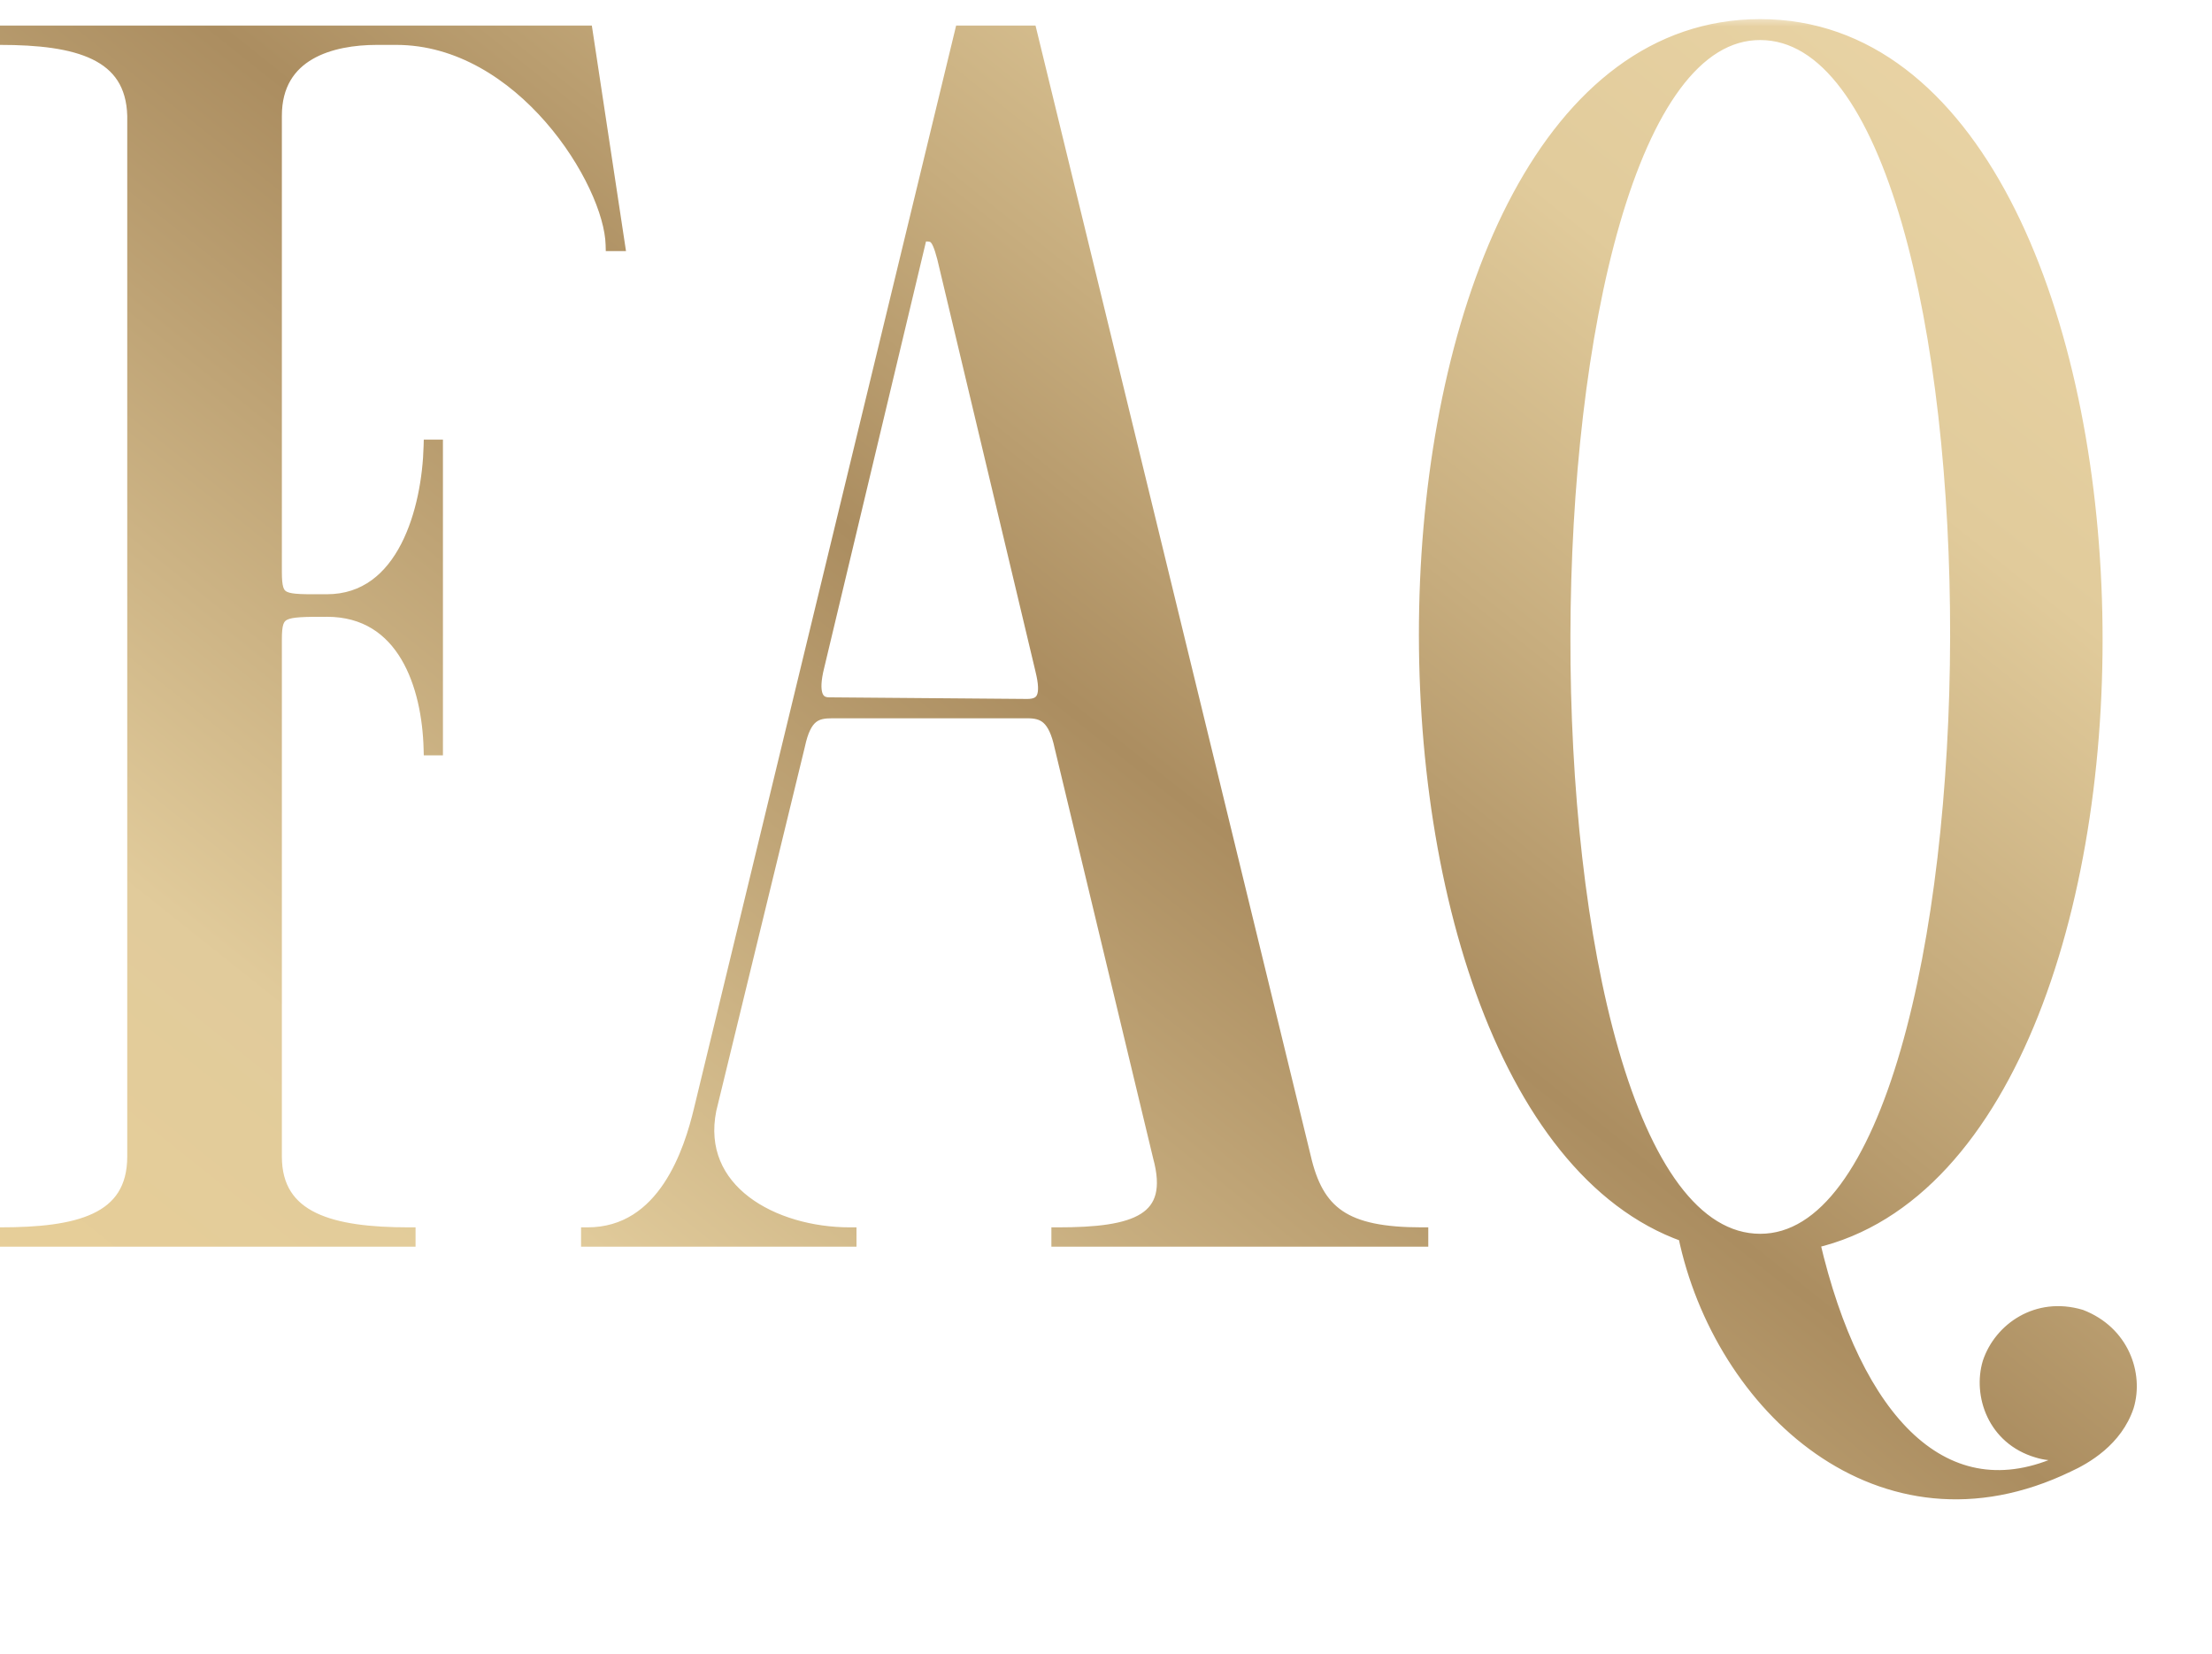<?xml version="1.0" encoding="UTF-8"?> <svg xmlns="http://www.w3.org/2000/svg" width="103" height="77" viewBox="0 0 103 77" fill="none"> <mask id="path-1-outside-1_118_5390" maskUnits="userSpaceOnUse" x="-1" y="0.74" width="101" height="70" fill="black"> <rect fill="white" x="-1" y="0.74" width="101" height="70"></rect> <path d="M12.825 29.765V53.84C12.825 56.765 15.45 57.44 19.05 57.44V57.74H0V57.44C3.6 57.44 6.225 56.84 6.225 53.84V5.39C6.15 2.465 3.6 1.79 0 1.79V1.49H18.45H27.3L28.8 11.39H28.5C28.425 8.465 24.3 1.79 18.45 1.79H17.55C15.45 1.79 12.825 2.465 12.825 5.39V26.615C12.825 28.04 13.125 27.965 15.225 27.965C18.825 27.965 19.95 23.69 20.025 20.765H20.325V34.865H20.025C19.95 31.94 18.825 28.415 15.225 28.415C13.125 28.415 12.825 28.415 12.825 29.765ZM37.182 34.715L33.057 51.665C32.307 55.415 35.982 57.44 39.582 57.44V57.74H27.357V57.44C30.957 57.44 32.157 53.54 32.607 51.665L44.757 1.49H47.982L60.732 53.84C61.332 56.465 62.607 57.44 66.207 57.44V57.74H49.257V57.44C52.857 57.44 54.807 56.84 53.982 53.84L49.407 34.79C49.107 33.365 48.582 33.14 47.832 33.14H38.757C38.007 33.14 37.482 33.29 37.182 34.715ZM42.882 10.94L38.082 31.04C37.782 32.24 38.007 32.765 38.607 32.765L47.832 32.84C48.582 32.84 48.807 32.39 48.507 31.19L43.932 11.99C43.632 10.865 43.482 10.94 42.882 10.94ZM81.966 57.74C94.041 57.74 94.266 1.565 81.966 1.565C69.891 1.49 69.666 57.74 81.966 57.74ZM78.441 57.515C61.341 51.44 62.316 1.19 81.966 1.19C101.841 1.19 102.891 53.54 84.441 57.815C86.391 66.215 90.591 70.565 96.066 68.015C97.791 67.115 96.291 68.015 94.866 67.565C92.841 66.965 92.166 64.94 92.616 63.44C93.141 61.865 94.866 60.665 96.891 61.265C98.841 62.015 99.516 63.965 99.066 65.465C98.541 67.04 97.116 67.865 96.291 68.24C87.591 72.44 80.091 65.465 78.441 57.515Z"></path> </mask> <path d="M12.825 29.765V53.84C12.825 56.765 15.45 57.44 19.05 57.44V57.74H0V57.44C3.6 57.44 6.225 56.84 6.225 53.84V5.39C6.15 2.465 3.6 1.79 0 1.79V1.49H18.45H27.3L28.8 11.39H28.5C28.425 8.465 24.3 1.79 18.45 1.79H17.55C15.45 1.79 12.825 2.465 12.825 5.39V26.615C12.825 28.04 13.125 27.965 15.225 27.965C18.825 27.965 19.95 23.69 20.025 20.765H20.325V34.865H20.025C19.95 31.94 18.825 28.415 15.225 28.415C13.125 28.415 12.825 28.415 12.825 29.765ZM37.182 34.715L33.057 51.665C32.307 55.415 35.982 57.44 39.582 57.44V57.74H27.357V57.44C30.957 57.44 32.157 53.54 32.607 51.665L44.757 1.49H47.982L60.732 53.84C61.332 56.465 62.607 57.44 66.207 57.44V57.74H49.257V57.44C52.857 57.44 54.807 56.84 53.982 53.84L49.407 34.79C49.107 33.365 48.582 33.14 47.832 33.14H38.757C38.007 33.14 37.482 33.29 37.182 34.715ZM42.882 10.94L38.082 31.04C37.782 32.24 38.007 32.765 38.607 32.765L47.832 32.84C48.582 32.84 48.807 32.39 48.507 31.19L43.932 11.99C43.632 10.865 43.482 10.94 42.882 10.94ZM81.966 57.74C94.041 57.74 94.266 1.565 81.966 1.565C69.891 1.49 69.666 57.74 81.966 57.74ZM78.441 57.515C61.341 51.44 62.316 1.19 81.966 1.19C101.841 1.19 102.891 53.54 84.441 57.815C86.391 66.215 90.591 70.565 96.066 68.015C97.791 67.115 96.291 68.015 94.866 67.565C92.841 66.965 92.166 64.94 92.616 63.44C93.141 61.865 94.866 60.665 96.891 61.265C98.841 62.015 99.516 63.965 99.066 65.465C98.541 67.04 97.116 67.865 96.291 68.24C87.591 72.44 80.091 65.465 78.441 57.515Z" fill="url(#paint0_linear_118_5390)"></path> <path d="M19.05 57.44H19.35V57.14H19.05V57.44ZM19.05 57.74V58.04H19.35V57.74H19.05ZM0 57.74H-0.3V58.04H0V57.74ZM0 57.44V57.14H-0.3V57.44H0ZM6.225 5.39L6.525 5.39L6.525 5.383L6.225 5.39ZM0 1.79H-0.3V2.09H0V1.79ZM0 1.49V1.19H-0.3V1.49H0ZM27.3 1.49L27.597 1.445L27.558 1.19H27.3V1.49ZM28.8 11.39V11.69H29.149L29.097 11.345L28.8 11.39ZM28.5 11.39L28.2 11.398L28.208 11.69H28.5V11.39ZM20.025 20.765V20.465H19.733L19.725 20.758L20.025 20.765ZM20.325 20.765H20.625V20.465H20.325V20.765ZM20.325 34.865V35.165H20.625V34.865H20.325ZM20.025 34.865L19.725 34.873L19.733 35.165H20.025V34.865ZM12.525 29.765V53.84H13.125V29.765H12.525ZM12.525 53.84C12.525 54.618 12.7 55.267 13.038 55.798C13.377 56.329 13.865 56.721 14.457 57.007C15.629 57.573 17.244 57.74 19.05 57.74V57.14C17.256 57.14 15.759 56.97 14.718 56.467C14.204 56.219 13.811 55.894 13.544 55.475C13.278 55.058 13.125 54.525 13.125 53.84H12.525ZM18.75 57.44V57.74H19.35V57.44H18.75ZM19.05 57.44H0V58.04H19.05V57.44ZM0.3 57.74V57.44H-0.3V57.74H0.3ZM0 57.74C1.803 57.74 3.419 57.593 4.591 57.036C5.184 56.755 5.673 56.364 6.012 55.829C6.351 55.293 6.525 54.635 6.525 53.84H5.925C5.925 54.546 5.771 55.087 5.505 55.508C5.239 55.929 4.847 56.251 4.334 56.494C3.293 56.988 1.797 57.14 0 57.14V57.74ZM6.525 53.84V5.39H5.925V53.84H6.525ZM6.525 5.383C6.505 4.607 6.32 3.96 5.979 3.431C5.638 2.902 5.154 2.51 4.566 2.224C3.403 1.657 1.806 1.49 0 1.49V2.09C1.794 2.09 3.272 2.261 4.303 2.763C4.812 3.011 5.204 3.336 5.475 3.756C5.745 4.176 5.907 4.711 5.925 5.398L6.525 5.383ZM0.3 1.79V1.49H-0.3V1.79H0.3ZM0 1.79H18.45V1.19H0V1.79ZM18.45 1.79H27.3V1.19H18.45V1.79ZM27.003 1.535L28.503 11.435L29.097 11.345L27.597 1.445L27.003 1.535ZM28.8 11.09H28.5V11.69H28.8V11.09ZM28.8 11.383C28.78 10.594 28.49 9.585 27.992 8.528C27.492 7.466 26.771 6.335 25.867 5.296C24.063 3.225 21.494 1.49 18.45 1.49V2.09C21.256 2.09 23.675 3.693 25.414 5.69C26.282 6.687 26.972 7.772 27.449 8.784C27.929 9.801 28.183 10.724 28.2 11.398L28.8 11.383ZM18.45 1.49H17.55V2.09H18.45V1.49ZM17.55 1.49C16.477 1.49 15.234 1.661 14.249 2.234C13.242 2.82 12.525 3.817 12.525 5.39H13.125C13.125 4.039 13.721 3.236 14.551 2.753C15.403 2.257 16.523 2.09 17.55 2.09V1.49ZM12.525 5.39V26.615H13.125V5.39H12.525ZM12.525 26.615C12.525 26.972 12.543 27.276 12.619 27.517C12.702 27.782 12.857 27.977 13.109 28.096C13.336 28.203 13.623 28.239 13.95 28.254C14.283 28.27 14.707 28.265 15.225 28.265V27.665C14.693 27.665 14.292 27.67 13.978 27.655C13.659 27.64 13.476 27.606 13.366 27.553C13.281 27.513 13.229 27.46 13.191 27.337C13.145 27.192 13.125 26.971 13.125 26.615H12.525ZM15.225 28.265C17.173 28.265 18.44 27.097 19.213 25.6C19.982 24.111 20.287 22.262 20.325 20.773L19.725 20.758C19.688 22.194 19.393 23.944 18.68 25.325C17.972 26.696 16.877 27.665 15.225 27.665V28.265ZM20.025 21.065H20.325V20.465H20.025V21.065ZM20.025 20.765V34.865H20.625V20.765H20.025ZM20.325 34.565H20.025V35.165H20.325V34.565ZM20.325 34.858C20.287 33.368 19.982 31.698 19.205 30.39C18.418 29.066 17.146 28.115 15.225 28.115V28.715C16.904 28.715 17.994 29.527 18.689 30.697C19.393 31.883 19.688 33.438 19.725 34.873L20.325 34.858ZM15.225 28.115C14.704 28.115 14.28 28.115 13.944 28.137C13.614 28.159 13.329 28.203 13.103 28.316C12.855 28.44 12.702 28.634 12.619 28.893C12.543 29.131 12.525 29.426 12.525 29.765H13.125C13.125 29.43 13.145 29.218 13.19 29.076C13.229 28.956 13.282 28.897 13.372 28.852C13.484 28.796 13.667 28.756 13.984 28.736C14.295 28.715 14.696 28.715 15.225 28.715V28.115ZM37.182 34.715L37.474 34.786L37.476 34.777L37.182 34.715ZM33.057 51.665L32.766 51.594L32.763 51.606L33.057 51.665ZM39.582 57.44H39.882V57.14H39.582V57.44ZM39.582 57.74V58.04H39.882V57.74H39.582ZM27.357 57.74H27.057V58.04H27.357V57.74ZM27.357 57.44V57.14H27.057V57.44H27.357ZM32.607 51.665L32.316 51.595L32.316 51.595L32.607 51.665ZM44.757 1.49V1.19H44.521L44.466 1.42L44.757 1.49ZM47.982 1.49L48.274 1.419L48.218 1.19H47.982V1.49ZM60.732 53.84L61.025 53.773L61.024 53.769L60.732 53.84ZM66.207 57.44H66.507V57.14H66.207V57.44ZM66.207 57.74V58.04H66.507V57.74H66.207ZM49.257 57.74H48.957V58.04H49.257V57.74ZM49.257 57.44V57.14H48.957V57.44H49.257ZM53.982 53.84L53.691 53.91L53.693 53.92L53.982 53.84ZM49.407 34.79L49.114 34.852L49.116 34.86L49.407 34.79ZM42.882 10.94V10.64H42.646L42.591 10.871L42.882 10.94ZM38.082 31.04L38.373 31.113L38.374 31.11L38.082 31.04ZM38.607 32.765L38.61 32.465H38.607V32.765ZM47.832 32.84L47.83 33.14H47.832V32.84ZM48.507 31.19L48.216 31.26L48.216 31.263L48.507 31.19ZM43.932 11.99L44.224 11.921L44.222 11.913L43.932 11.99ZM36.891 34.644L32.766 51.594L33.349 51.736L37.474 34.786L36.891 34.644ZM32.763 51.606C32.363 53.607 33.152 55.162 34.506 56.197C35.846 57.222 37.734 57.74 39.582 57.74V57.14C37.831 57.14 36.081 56.646 34.871 55.721C33.675 54.806 33.002 53.473 33.352 51.724L32.763 51.606ZM39.282 57.44V57.74H39.882V57.44H39.282ZM39.582 57.44H27.357V58.04H39.582V57.44ZM27.657 57.74V57.44H27.057V57.74H27.657ZM27.357 57.74C29.288 57.74 30.571 56.686 31.413 55.422C32.25 54.167 32.672 52.68 32.899 51.735L32.316 51.595C32.093 52.525 31.69 53.926 30.914 55.089C30.144 56.244 29.027 57.14 27.357 57.14V57.74ZM32.899 51.736L45.049 1.561L44.466 1.42L32.316 51.595L32.899 51.736ZM44.757 1.79H47.982V1.19H44.757V1.79ZM47.691 1.561L60.441 53.911L61.024 53.769L48.274 1.419L47.691 1.561ZM60.44 53.907C60.748 55.254 61.243 56.24 62.177 56.873C63.097 57.497 64.392 57.74 66.207 57.74V57.14C64.423 57.14 63.28 56.896 62.513 56.376C61.76 55.865 61.317 55.052 61.025 53.773L60.44 53.907ZM65.907 57.44V57.74H66.507V57.44H65.907ZM66.207 57.44H49.257V58.04H66.207V57.44ZM49.557 57.74V57.44H48.957V57.74H49.557ZM49.257 57.74C50.164 57.74 50.978 57.703 51.676 57.596C52.371 57.49 52.972 57.313 53.439 57.019C53.915 56.72 54.245 56.302 54.389 55.743C54.53 55.195 54.485 54.538 54.272 53.761L53.693 53.92C53.892 54.643 53.913 55.185 53.808 55.594C53.706 55.991 53.478 56.286 53.12 56.511C52.752 56.743 52.242 56.903 51.585 57.003C50.931 57.103 50.151 57.14 49.257 57.14V57.74ZM54.274 53.77L49.699 34.72L49.116 34.86L53.691 53.91L54.274 53.77ZM49.701 34.728C49.547 33.995 49.323 33.506 48.989 33.207C48.644 32.899 48.233 32.84 47.832 32.84V33.44C48.181 33.44 48.409 33.494 48.589 33.655C48.779 33.825 48.968 34.161 49.114 34.852L49.701 34.728ZM47.832 32.84H38.757V33.44H47.832V32.84ZM38.757 32.84C38.372 32.84 37.96 32.875 37.611 33.161C37.268 33.443 37.043 33.92 36.889 34.653L37.476 34.777C37.622 34.086 37.809 33.775 37.992 33.625C38.168 33.48 38.393 33.44 38.757 33.44V32.84ZM42.591 10.871L37.791 30.971L38.374 31.11L43.174 11.01L42.591 10.871ZM37.791 30.968C37.638 31.58 37.601 32.082 37.723 32.448C37.787 32.64 37.898 32.802 38.062 32.913C38.225 33.023 38.414 33.065 38.607 33.065V32.465C38.501 32.465 38.437 32.442 38.398 32.416C38.361 32.391 38.322 32.347 38.292 32.258C38.227 32.061 38.227 31.701 38.373 31.113L37.791 30.968ZM38.605 33.065L47.83 33.14L47.835 32.54L38.61 32.465L38.605 33.065ZM47.832 33.14C48.046 33.14 48.252 33.109 48.431 33.02C48.617 32.926 48.756 32.779 48.839 32.583C48.995 32.221 48.949 31.721 48.798 31.117L48.216 31.263C48.365 31.86 48.358 32.184 48.288 32.347C48.259 32.414 48.22 32.454 48.162 32.483C48.097 32.516 47.993 32.54 47.832 32.54V33.14ZM48.799 31.121L44.224 11.921L43.641 12.06L48.216 31.26L48.799 31.121ZM44.222 11.913C44.146 11.628 44.076 11.404 44.001 11.232C43.927 11.061 43.837 10.915 43.709 10.81C43.574 10.7 43.426 10.662 43.288 10.648C43.164 10.635 43.014 10.64 42.882 10.64V11.24C43.051 11.24 43.144 11.236 43.227 11.245C43.295 11.252 43.316 11.264 43.331 11.276C43.352 11.294 43.394 11.34 43.451 11.471C43.508 11.601 43.569 11.79 43.643 12.068L44.222 11.913ZM81.966 1.565L81.964 1.865H81.966V1.565ZM78.441 57.515L78.734 57.454L78.7 57.289L78.541 57.233L78.441 57.515ZM84.441 57.815L84.373 57.523L84.081 57.591L84.148 57.883L84.441 57.815ZM96.066 68.015L96.192 68.287L96.204 68.281L96.066 68.015ZM94.866 67.565L94.956 67.279L94.951 67.278L94.866 67.565ZM92.616 63.44L92.331 63.345L92.328 63.354L92.616 63.44ZM96.891 61.265L96.998 60.985L96.987 60.981L96.976 60.978L96.891 61.265ZM99.066 65.465L99.35 65.56L99.353 65.551L99.066 65.465ZM96.291 68.24L96.166 67.967L96.16 67.97L96.291 68.24ZM81.966 58.04C83.606 58.04 85.01 57.082 86.178 55.505C87.346 53.928 88.309 51.696 89.078 49.046C90.615 43.744 91.392 36.692 91.406 29.653C91.42 22.615 90.671 15.562 89.141 10.259C88.376 7.61 87.411 5.377 86.233 3.799C85.053 2.221 83.633 1.265 81.966 1.265V1.865C83.374 1.865 84.636 2.665 85.752 4.159C86.869 5.653 87.809 7.809 88.564 10.426C90.074 15.656 90.82 22.647 90.806 29.652C90.792 36.657 90.018 43.649 88.501 48.879C87.743 51.496 86.803 53.653 85.696 55.148C84.589 56.643 83.344 57.44 81.966 57.44V58.04ZM81.968 1.265C80.326 1.255 78.922 2.206 77.754 3.779C76.585 5.35 75.622 7.58 74.854 10.227C73.316 15.526 72.539 22.581 72.525 29.624C72.511 36.667 73.26 43.727 74.79 49.035C75.555 51.688 76.52 53.924 77.698 55.503C78.878 57.083 80.298 58.04 81.966 58.04V57.44C80.558 57.44 79.295 56.639 78.179 55.144C77.063 53.647 76.122 51.489 75.367 48.869C73.857 43.633 73.111 36.635 73.125 29.625C73.139 22.616 73.913 15.621 75.43 10.395C76.189 7.779 77.128 5.627 78.235 4.136C79.342 2.647 80.587 1.857 81.964 1.865L81.968 1.265ZM78.541 57.233C74.391 55.758 71.291 51.582 69.296 46.05C67.306 40.528 66.442 33.718 66.722 27.087C67.002 20.455 68.425 14.032 70.984 9.279C73.543 4.527 77.206 1.49 81.966 1.49V0.89C76.901 0.89 73.073 4.135 70.456 8.995C67.841 13.853 66.405 20.372 66.122 27.062C65.84 33.754 66.71 40.644 68.732 46.253C70.75 51.852 73.94 56.235 78.34 57.798L78.541 57.233ZM81.966 1.49C86.778 1.49 90.488 4.653 93.066 9.576C95.644 14.498 97.056 21.128 97.275 27.909C97.495 34.69 96.52 41.591 94.354 47.053C92.183 52.525 88.844 56.487 84.373 57.523L84.508 58.108C89.262 57.006 92.711 52.822 94.911 47.275C97.115 41.719 98.096 34.731 97.875 27.89C97.654 21.05 96.23 14.324 93.597 9.298C90.965 4.272 87.091 0.89 81.966 0.89V1.49ZM84.148 57.883C85.129 62.108 86.685 65.364 88.728 67.242C89.754 68.185 90.906 68.784 92.169 68.975C93.431 69.166 94.78 68.945 96.192 68.287L95.939 67.743C94.614 68.36 93.385 68.552 92.258 68.382C91.133 68.212 90.087 67.676 89.134 66.801C87.221 65.041 85.702 61.923 84.733 57.747L84.148 57.883ZM96.204 68.281C96.619 68.065 96.872 67.941 96.964 67.884C96.978 67.875 96.997 67.863 97.016 67.848C97.025 67.84 97.04 67.828 97.055 67.811C97.068 67.798 97.099 67.763 97.119 67.71C97.143 67.648 97.157 67.543 97.093 67.441C97.039 67.354 96.962 67.323 96.932 67.313C96.873 67.293 96.82 67.296 96.811 67.296C96.755 67.298 96.664 67.314 96.598 67.326C96.262 67.382 95.594 67.481 94.956 67.279L94.775 67.851C95.562 68.1 96.357 67.974 96.696 67.917C96.74 67.91 96.773 67.904 96.8 67.9C96.831 67.895 96.836 67.896 96.829 67.896C96.826 67.896 96.817 67.896 96.806 67.895C96.796 67.894 96.771 67.892 96.739 67.881C96.712 67.872 96.637 67.843 96.584 67.758C96.521 67.657 96.536 67.555 96.558 67.495C96.578 67.445 96.606 67.413 96.616 67.403C96.628 67.39 96.638 67.381 96.643 67.378C96.651 67.371 96.655 67.37 96.649 67.373C96.581 67.415 96.375 67.515 95.927 67.749L96.204 68.281ZM94.951 67.278C93.112 66.733 92.492 64.896 92.903 63.526L92.328 63.354C91.839 64.984 92.569 67.198 94.78 67.853L94.951 67.278ZM92.9 63.535C93.38 62.096 94.952 61.004 96.805 61.553L96.976 60.978C94.779 60.327 92.901 61.634 92.331 63.345L92.9 63.535ZM96.783 61.545C98.575 62.235 99.187 64.018 98.778 65.379L99.353 65.551C99.844 63.913 99.106 61.796 96.998 60.985L96.783 61.545ZM98.781 65.37C98.297 66.821 96.974 67.6 96.166 67.967L96.415 68.513C97.257 68.13 98.784 67.26 99.35 65.56L98.781 65.37ZM96.16 67.97C91.914 70.02 87.98 69.343 84.894 67.188C81.795 65.025 79.546 61.364 78.734 57.454L78.147 57.576C78.985 61.617 81.311 65.418 84.55 67.68C87.802 69.95 91.967 70.661 96.421 68.51L96.16 67.97Z" fill="url(#paint1_linear_118_5390)" mask="url(#path-1-outside-1_118_5390)"></path> <defs> <linearGradient id="paint0_linear_118_5390" x1="-26.104" y1="136.83" x2="137.686" y2="-68.759" gradientUnits="userSpaceOnUse"> <stop stop-color="#AB8D60"></stop> <stop offset="0.067" stop-color="#C7AD7E"></stop> <stop offset="0.14" stop-color="#E1CB9B"></stop> <stop offset="0.258" stop-color="#EAD097"></stop> <stop offset="0.36" stop-color="#E1CB9B"></stop> <stop offset="0.489" stop-color="#AB8D60"></stop> <stop offset="0.549" stop-color="#C7AD7E"></stop> <stop offset="0.613" stop-color="#E1CB9B"></stop> <stop offset="0.72" stop-color="#EED9AB"></stop> <stop offset="0.839" stop-color="#E1CB9B"></stop> <stop offset="1" stop-color="#AB8D60"></stop> </linearGradient> <linearGradient id="paint1_linear_118_5390" x1="-26.104" y1="136.83" x2="137.686" y2="-68.759" gradientUnits="userSpaceOnUse"> <stop stop-color="#AB8D60"></stop> <stop offset="0.067" stop-color="#C7AD7E"></stop> <stop offset="0.14" stop-color="#E1CB9B"></stop> <stop offset="0.258" stop-color="#EAD097"></stop> <stop offset="0.36" stop-color="#E1CB9B"></stop> <stop offset="0.489" stop-color="#AB8D60"></stop> <stop offset="0.549" stop-color="#C7AD7E"></stop> <stop offset="0.613" stop-color="#E1CB9B"></stop> <stop offset="0.72" stop-color="#EED9AB"></stop> <stop offset="0.839" stop-color="#E1CB9B"></stop> <stop offset="1" stop-color="#AB8D60"></stop> </linearGradient> </defs> </svg> 